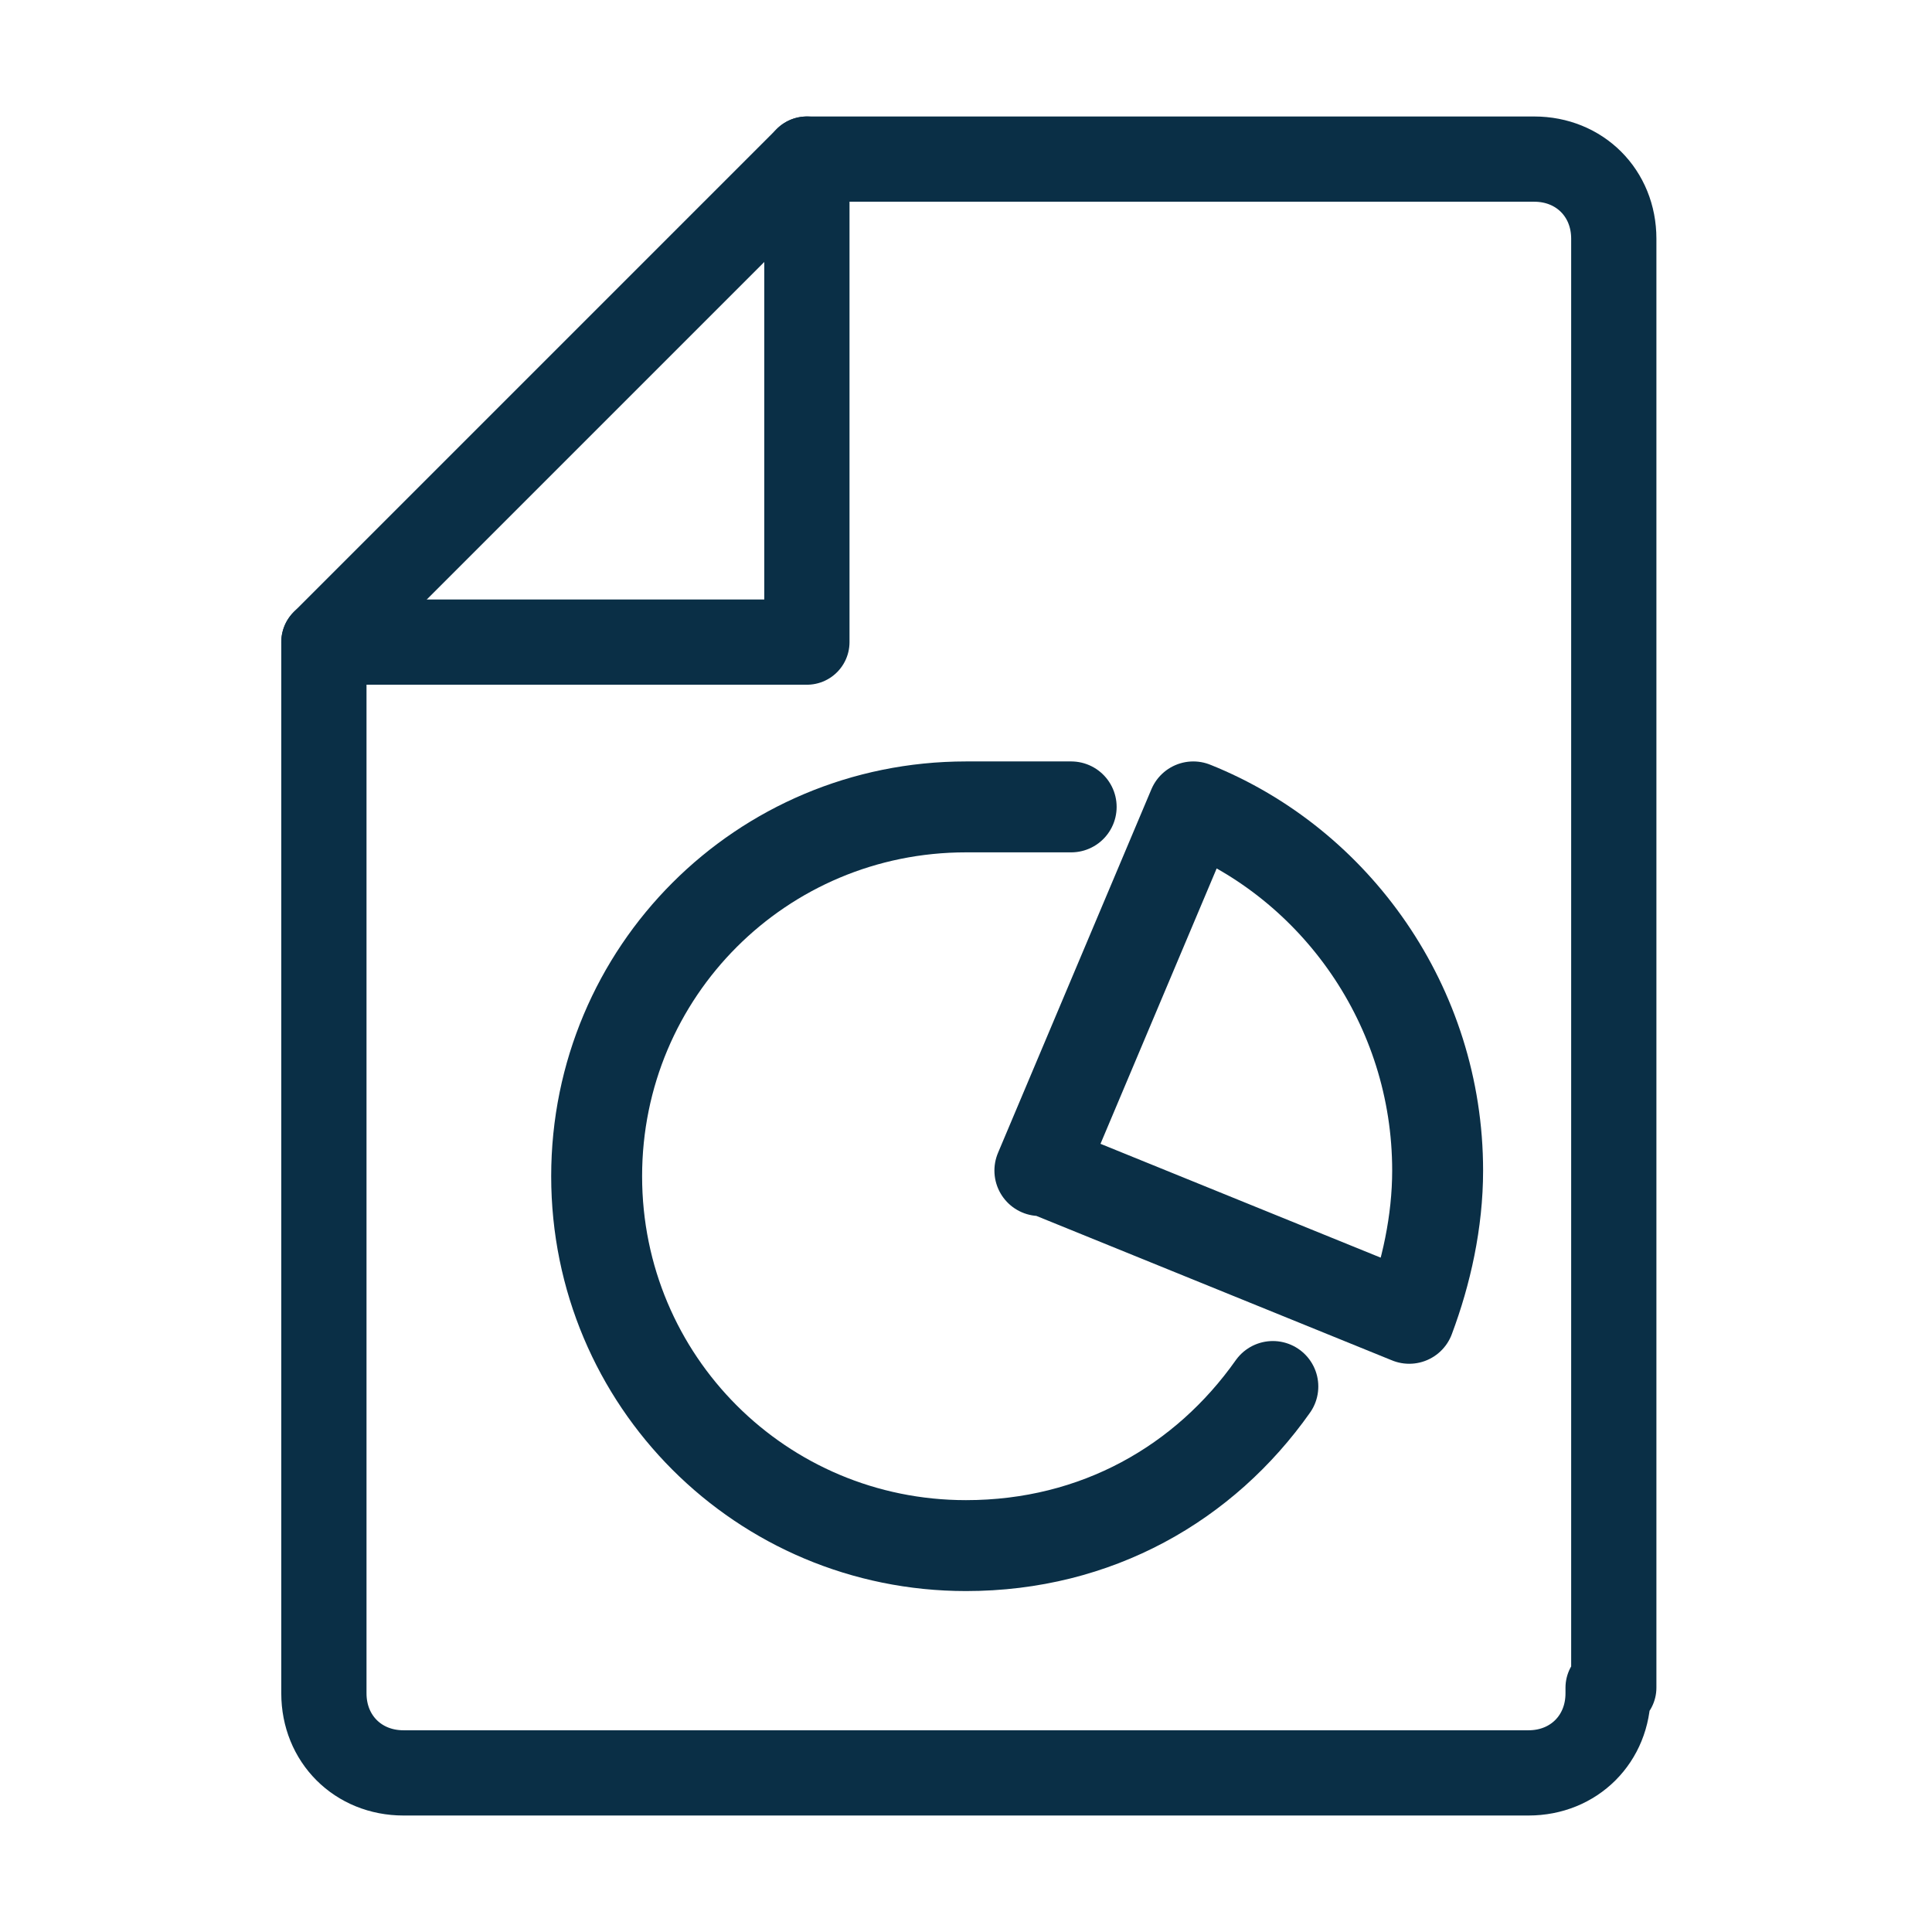 <?xml version="1.0" encoding="UTF-8"?>
<svg id="Layer_1" xmlns="http://www.w3.org/2000/svg" version="1.1" viewBox="0 0 34 34">
  <!-- Generator: Adobe Illustrator 29.1.0, SVG Export Plug-In . SVG Version: 2.1.0 Build 142)  -->
  <defs>
    <style>
      .st0 {
        stroke-width: 1.5px;
      }

      .st0, .st1 {
        fill: none;
        stroke: #0a2f46;
        stroke-linecap: round;
        stroke-linejoin: round;
      }

      .st1 {
        stroke-width: 1.6px;
      }
    </style>
  </defs>
  <g>
    <path class="st0" d="M28.3,29.8c0,.8-.6,1.4-1.4,1.4H7.1c-.8,0-1.4-.6-1.4-1.4V11.3L14.2,2.8h12.8c.8,0,1.4.6,1.4,1.4v25.5h-.1Z"/>
    <polyline class="st0" points="14.2 2.8 14.2 11.3 5.7 11.3"/>
  </g>
  <g>
    <path class="st1" d="M22.4,24.4c-1.2,1.7-3.1,2.8-5.4,2.8-3.6,0-6.5-2.9-6.5-6.5s2.9-6.5,6.5-6.5.8,0,1.1,0"/>
    <path class="st1" d="M18.4,20.6l6.4,2.6c.3-.8.5-1.7.5-2.6,0-2.9-1.8-5.4-4.3-6.4l-2.7,6.4h.1Z"/>
  </g>
</svg>